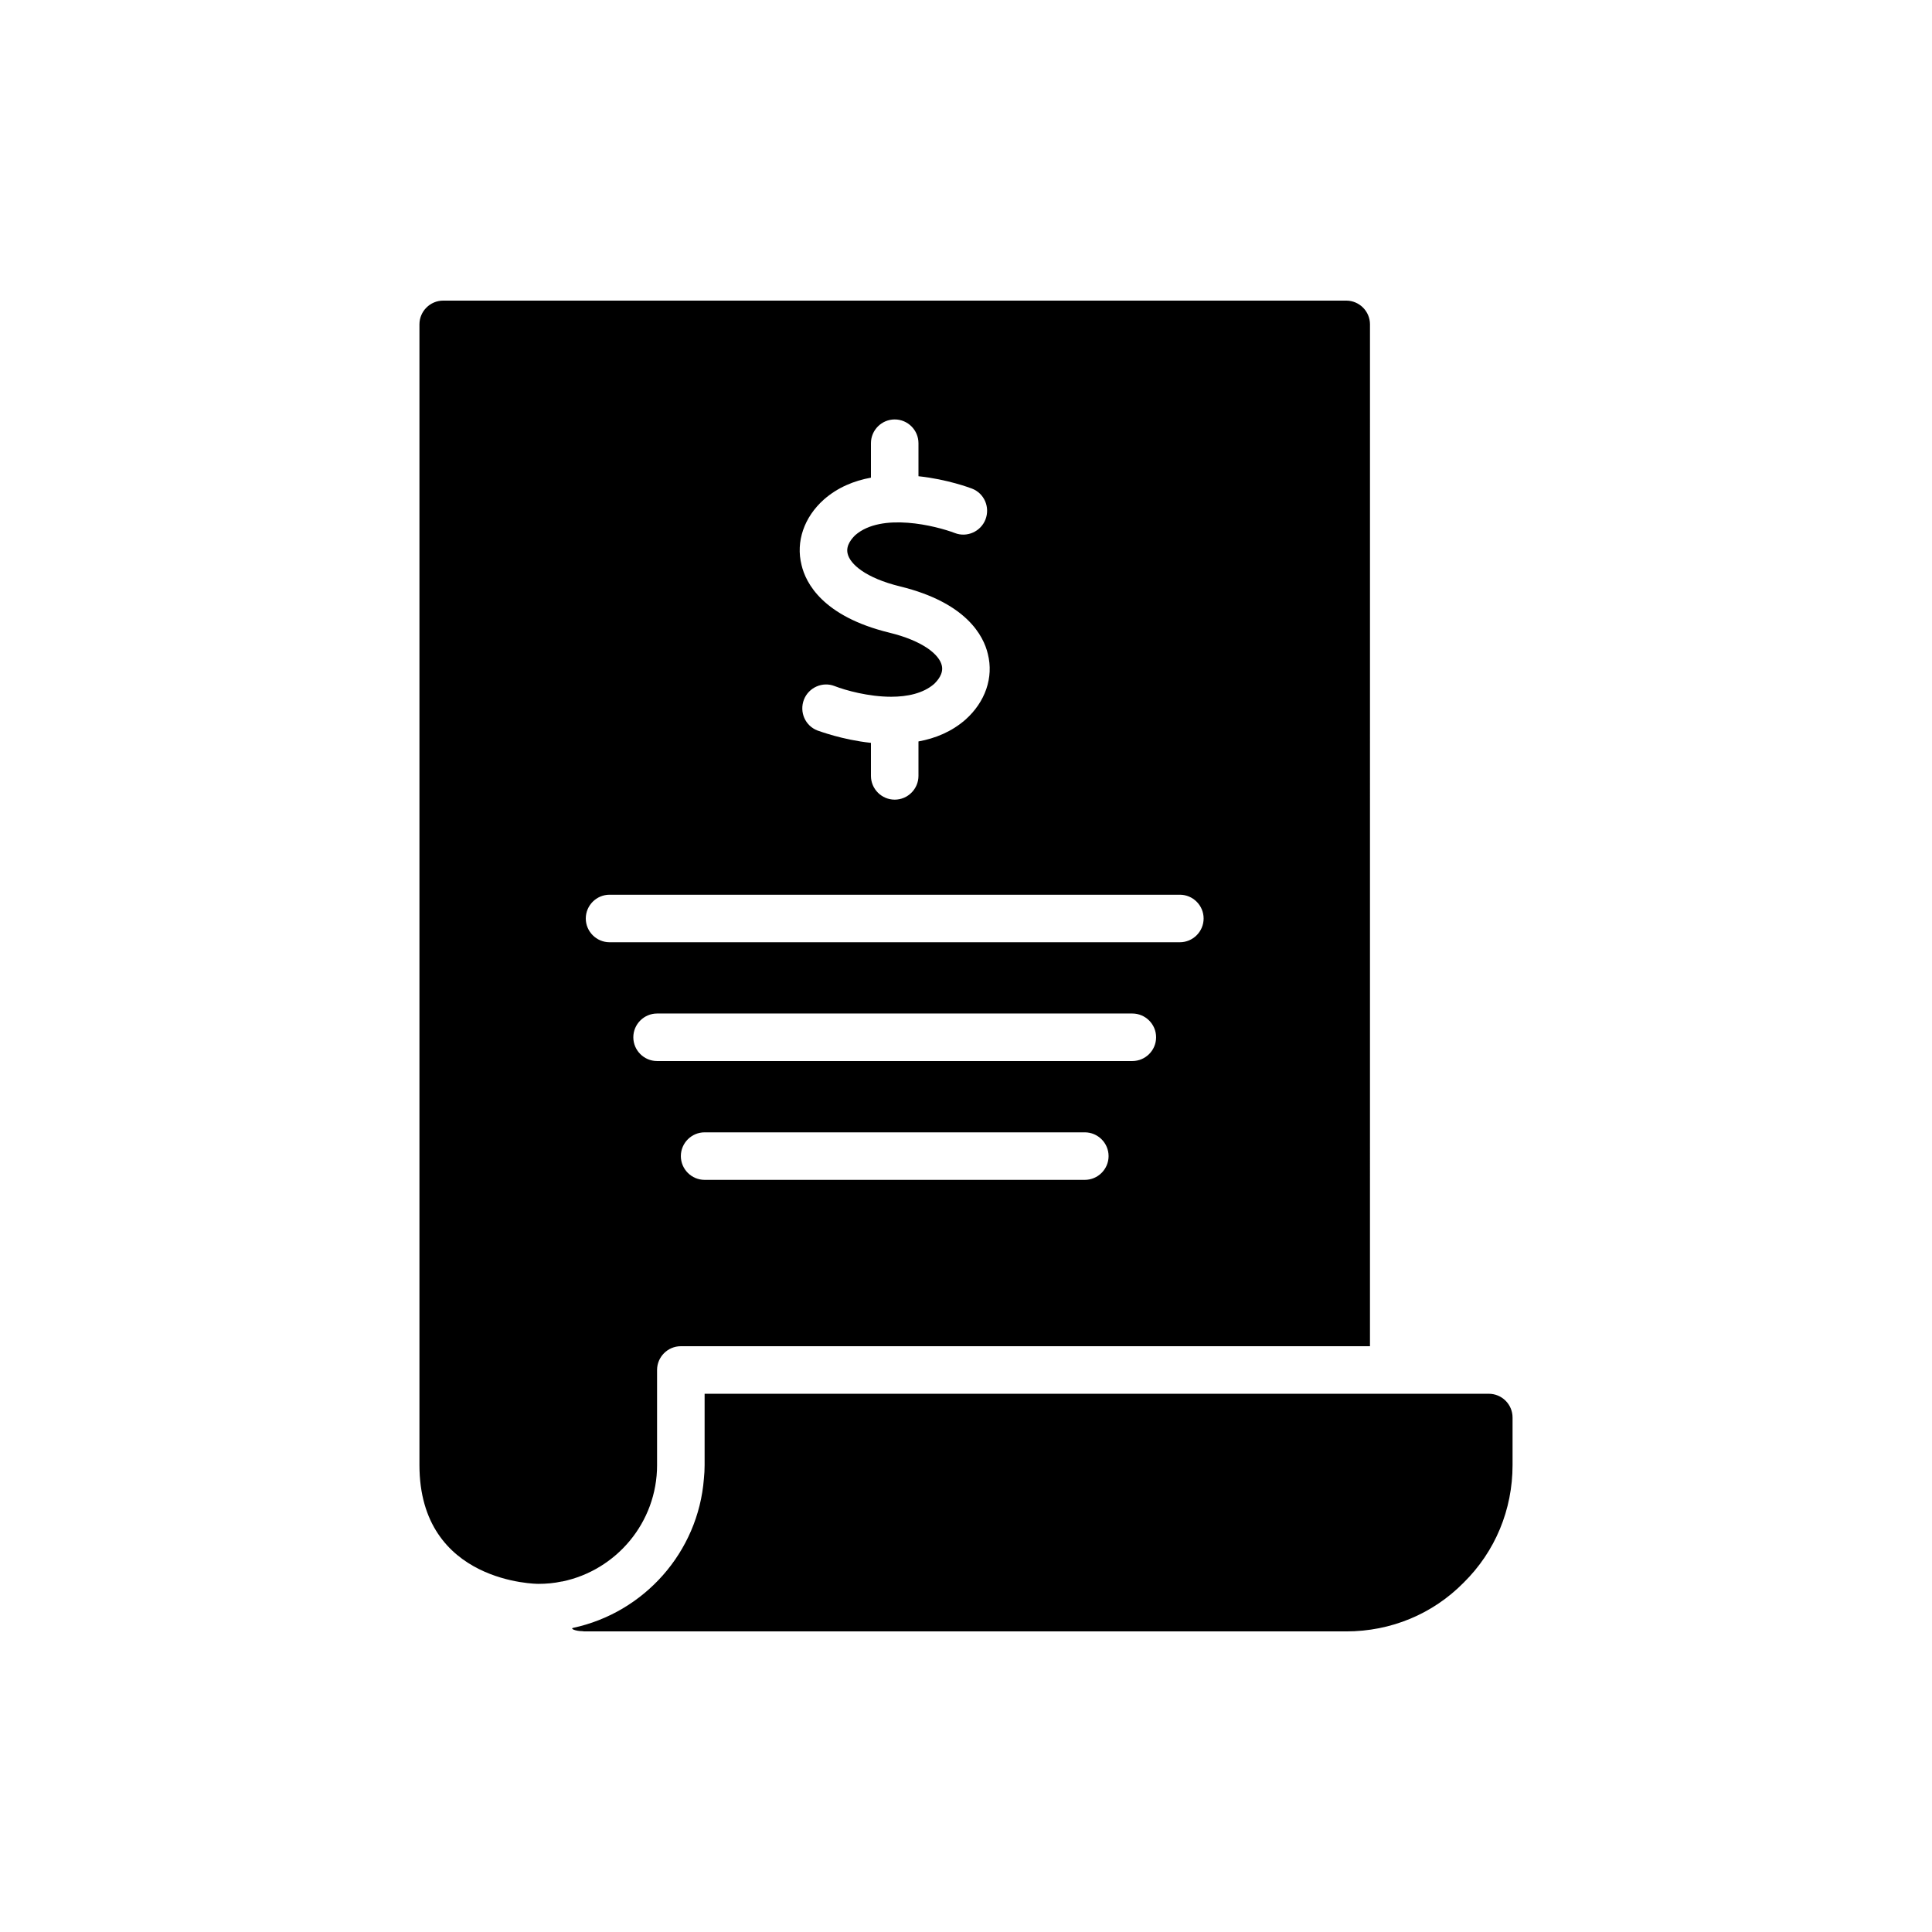 <?xml version="1.0" encoding="UTF-8"?>
<!-- Uploaded to: SVG Repo, www.svgrepo.com, Generator: SVG Repo Mixer Tools -->
<svg fill="#000000" width="800px" height="800px" version="1.1" viewBox="144 144 512 512" xmlns="http://www.w3.org/2000/svg">
 <g>
  <path d="m318.13 532.25v-25.191c0-3.465 2.832-6.297 6.297-6.297h182.63l0.004-270.8c0-3.465-2.832-6.297-6.297-6.297h-239.31c-3.465 0-6.297 2.832-6.297 6.297v302.29c0 31.488 31.488 31.488 31.488 31.488 2.141 0 4.219-0.188 6.234-0.629h0.125c14.297-2.957 25.129-15.617 25.129-30.855zm113.36-75.574h-100.76c-3.465 0-6.297-2.832-6.297-6.297s2.832-6.297 6.297-6.297h100.76c3.465 0 6.297 2.832 6.297 6.297s-2.836 6.297-6.297 6.297zm12.594-31.488h-125.95c-3.465 0-6.297-2.832-6.297-6.297s2.832-6.297 6.297-6.297h125.95c3.465 0 6.297 2.832 6.297 6.297s-2.832 6.297-6.297 6.297zm-81.742-148.81c3.652-3.211 7.996-4.977 12.469-5.793v-9.133c0-3.465 2.832-6.297 6.297-6.297 3.465 0 6.297 2.832 6.297 6.297v8.754c7.684 0.816 13.664 3.086 14.168 3.273 3.273 1.258 4.848 4.914 3.59 8.188-1.258 3.211-4.914 4.848-8.125 3.59-4.977-1.891-19.398-5.543-26.387 0.566-0.758 0.754-2.582 2.644-2.016 4.914 0.629 2.707 4.66 6.422 13.98 8.691 17.445 4.281 22.043 13.035 23.176 17.887 1.574 6.234-0.691 12.723-5.918 17.383-3.652 3.211-7.996 4.977-12.469 5.793v9.129c0 3.465-2.832 6.297-6.297 6.297-3.465 0-6.297-2.832-6.297-6.297v-8.754c-7.684-0.82-13.73-3.148-14.168-3.273-3.273-1.258-4.848-4.914-3.59-8.188 1.258-3.211 4.914-4.848 8.125-3.59 2.898 1.133 9.008 2.832 14.988 2.832 4.281 0 8.5-0.883 11.398-3.402 0.758-0.754 2.582-2.644 2.016-4.914-0.629-2.707-4.66-6.422-13.98-8.691-17.445-4.281-22.043-13.035-23.176-17.887-1.578-6.227 0.691-12.715 5.918-17.375zm-63.102 111.03c0-3.465 2.832-6.297 6.297-6.297h151.14c3.465 0 6.297 2.832 6.297 6.297s-2.832 6.297-6.297 6.297h-151.14c-3.465 0-6.297-2.832-6.297-6.297z"/>
  <path d="m538.55 513.36h-207.82v18.895c0 1.195-0.062 2.394-0.188 3.59-1.512 19.523-15.871 35.52-34.637 39.551-0.945 0.188 0.629 0.883 2.457 0.883 0.246 0.059 0.562 0.059 0.879 0.059h201.52c11.84 0 22.922-4.598 31.109-12.91 8.375-8.25 12.973-19.332 12.973-31.172v-12.594c0-3.481-2.82-6.301-6.297-6.301z"/>
 </g>
</svg>